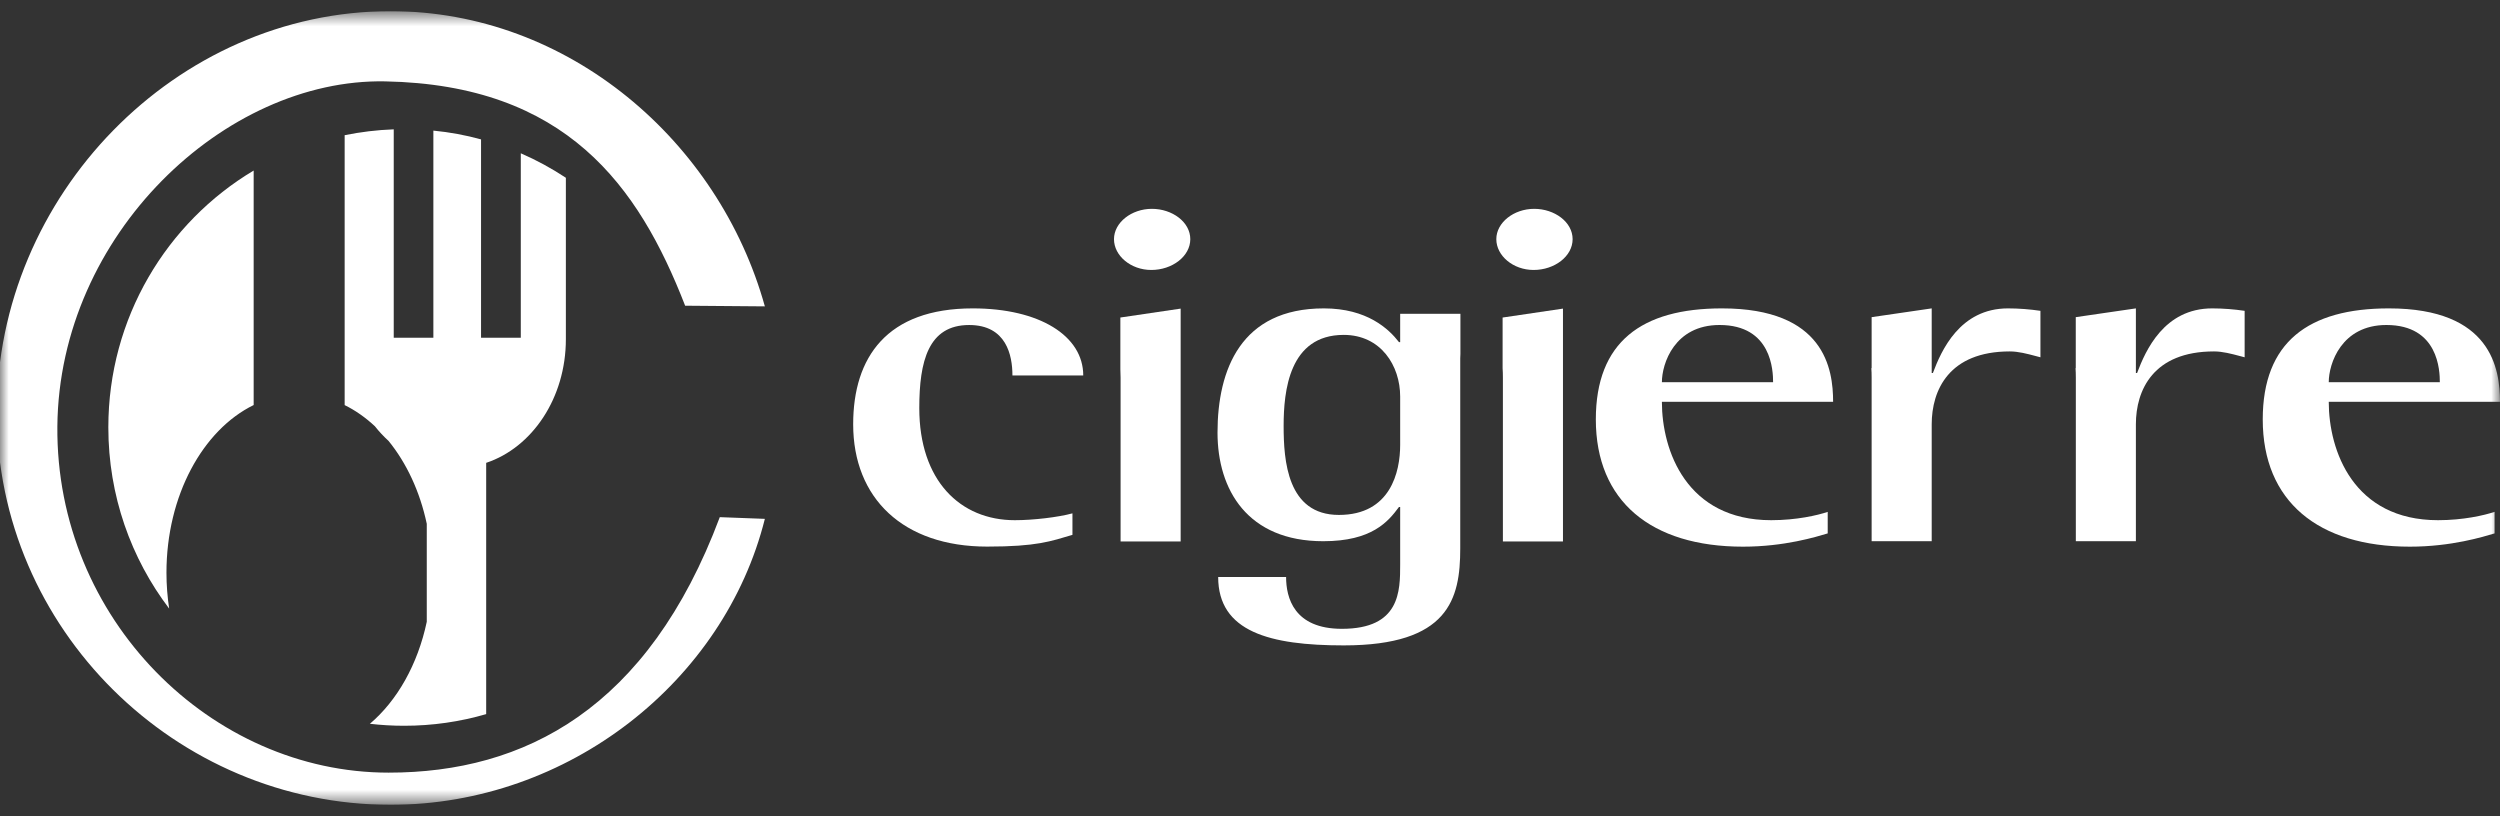 <svg width="144" height="47" viewBox="0 0 144 47" fill="none" xmlns="http://www.w3.org/2000/svg">
<rect x="0" y="0" width="144" height="47" fill="#333333" stroke="none"/>
<g clip-path="url(#clip0_3040_4256)">
<mask id="mask0_3040_4256" style="mask-type:luminance" maskUnits="userSpaceOnUse" x="0" y="0" width="144" height="47">
<path d="M144 0.643H0V46.357H144V0.643Z" fill="white"/>
</mask>
<g mask="url(#mask0_3040_4256)">
<path d="M-0.184 23.752C-0.184 11.274 10.121 0.643 22.492 0.643C32.759 0.643 41.413 8.143 44.056 17.647L39.464 17.609C36.774 10.685 32.597 4.888 22.183 4.687C12.967 4.511 3.404 13.502 3.304 24.561C3.208 35.667 12.184 44.504 22.382 44.504C30.201 44.504 37.323 40.837 41.46 29.788L44.056 29.886C41.722 39.223 32.759 46.357 22.492 46.357C10.121 46.351 -0.184 36.23 -0.184 23.752Z" fill="white"/>
<path d="M21.306 41.69C22.878 40.356 24.061 38.273 24.582 35.815V30.172C24.189 28.315 23.415 26.669 22.382 25.398C22.099 25.14 21.833 24.857 21.593 24.551C21.056 24.051 20.473 23.639 19.852 23.334V7.787C20.769 7.601 21.712 7.485 22.679 7.45V19.453H24.962V7.523C25.905 7.614 26.822 7.784 27.708 8.029V19.453H29.998V8.829C30.906 9.225 31.773 9.697 32.594 10.239V19.541C32.594 22.924 30.653 25.779 28.004 26.66V41.133C26.501 41.571 24.919 41.804 23.278 41.804C22.61 41.804 21.958 41.766 21.309 41.69H21.306ZM14.611 9.823V23.33C11.681 24.765 9.588 28.548 9.588 32.989C9.588 33.697 9.644 34.389 9.744 35.056C7.547 32.164 6.24 28.545 6.24 24.617C6.24 18.317 9.6 12.813 14.611 9.823Z" fill="white"/>
<path d="M61.773 29.569C60.944 29.794 59.522 29.963 58.452 29.963C55.306 29.963 52.951 27.682 52.951 23.509C52.951 20.805 53.469 18.721 55.824 18.721C57.968 18.721 58.316 20.467 58.316 21.625H62.395C62.395 19.343 59.874 17.763 56.031 17.763C51.08 17.763 49.143 20.58 49.143 24.439C49.143 28.696 52.015 31.484 56.86 31.484C59.733 31.484 60.527 31.175 61.773 30.808V29.566V29.569Z" fill="white"/>
<path fill-rule="evenodd" clip-rule="evenodd" d="M105.276 29.484C104.689 29.682 103.477 29.963 102.023 29.963C97.147 29.963 95.725 25.963 95.725 23.143H105.587C105.587 21.256 105.1 17.763 99.185 17.763C94.548 17.763 91.92 19.706 91.92 24.16C91.92 28.868 95.103 31.488 100.397 31.488C102.786 31.488 104.62 30.921 105.276 30.724V29.484ZM95.725 22.016C95.725 20.946 96.45 18.72 99.047 18.72C102.058 18.72 102.13 21.368 102.13 22.016H95.725Z" fill="white"/>
<path fill-rule="evenodd" clip-rule="evenodd" d="M143.684 29.484C143.096 29.682 141.885 29.963 140.431 29.963C135.555 29.963 134.136 25.963 134.136 23.143H143.998C143.998 21.256 143.515 17.763 137.599 17.763C132.961 17.763 130.334 19.706 130.334 24.16C130.334 28.868 133.518 31.488 138.808 31.488C141.197 31.488 143.028 30.921 143.687 30.724V29.484H143.684ZM134.136 22.016C134.136 20.946 134.864 18.72 137.457 18.72C140.465 18.72 140.534 21.368 140.534 22.016H134.136Z" fill="white"/>
<path fill-rule="evenodd" clip-rule="evenodd" d="M68.006 31.188H64.546V21.751C64.546 21.582 64.542 21.425 64.533 21.277V18.289L68.006 17.776V31.188ZM68.561 13.776C68.561 14.762 67.522 15.55 66.314 15.55C65.136 15.55 64.166 14.733 64.166 13.776C64.166 12.818 65.174 12.029 66.348 12.029C67.522 12.029 68.561 12.79 68.561 13.776Z" fill="white"/>
<path fill-rule="evenodd" clip-rule="evenodd" d="M90.027 31.188H86.567V21.751C86.567 21.556 86.562 21.375 86.55 21.208V18.29L90.027 17.776V31.188ZM90.583 13.776C90.583 14.762 89.544 15.55 88.335 15.55C87.158 15.55 86.188 14.733 86.188 13.776C86.188 12.818 87.195 12.029 88.37 12.029C89.544 12.029 90.583 12.79 90.583 13.776Z" fill="white"/>
<path fill-rule="evenodd" clip-rule="evenodd" d="M84.12 18.076H80.65V19.706H80.581C79.994 18.946 78.747 17.763 76.254 17.763C71.479 17.763 70.129 21.287 70.129 24.921C70.129 28.217 71.862 31.174 76.22 31.174C79.023 31.174 79.956 30.048 80.581 29.203H80.65V32.502C80.65 34.051 80.65 36.22 77.293 36.22C74.524 36.22 74.079 34.417 74.079 33.234H70.167C70.167 36.389 73.14 37.175 77.397 37.175C83.45 37.175 84.11 34.498 84.11 31.597V20.639C84.11 20.552 84.113 20.47 84.12 20.39V18.076ZM80.65 25.628C80.65 27.181 80.094 29.66 77.121 29.66C74.147 29.66 73.937 26.533 73.937 24.533C73.937 22.533 74.248 19.29 77.397 19.29C79.541 19.29 80.65 21.065 80.65 22.843V25.628Z" fill="white"/>
<path fill-rule="evenodd" clip-rule="evenodd" d="M107.789 21.203C107.801 21.368 107.806 21.546 107.806 21.738V31.174H111.266V24.439C111.266 22.467 112.267 20.242 115.765 20.242C116.255 20.242 116.77 20.379 117.249 20.506C117.344 20.532 117.438 20.556 117.529 20.58V17.904C116.939 17.816 116.28 17.763 115.661 17.763C112.892 17.763 111.821 20.188 111.335 21.484H111.266V17.763L107.806 18.268V21.203H107.789Z" fill="white"/>
<path fill-rule="evenodd" clip-rule="evenodd" d="M119.551 21.203C119.562 21.368 119.568 21.546 119.568 21.738V31.174H123.027V24.439C123.027 22.467 124.03 20.242 127.527 20.242C128.017 20.242 128.532 20.379 129.011 20.506C129.106 20.532 129.2 20.556 129.291 20.58V17.904C128.702 17.816 128.042 17.763 127.423 17.763C124.654 17.763 123.584 20.188 123.097 21.484H123.027V17.763L119.564 18.268V21.203H119.551Z" fill="white"/>
</g>
</g>
<defs>
<clipPath id="clip0_3040_4256">
<rect width="144" height="45.714" fill="white" transform="translate(0 0.643)"/>
</clipPath>
</defs>
</svg>
